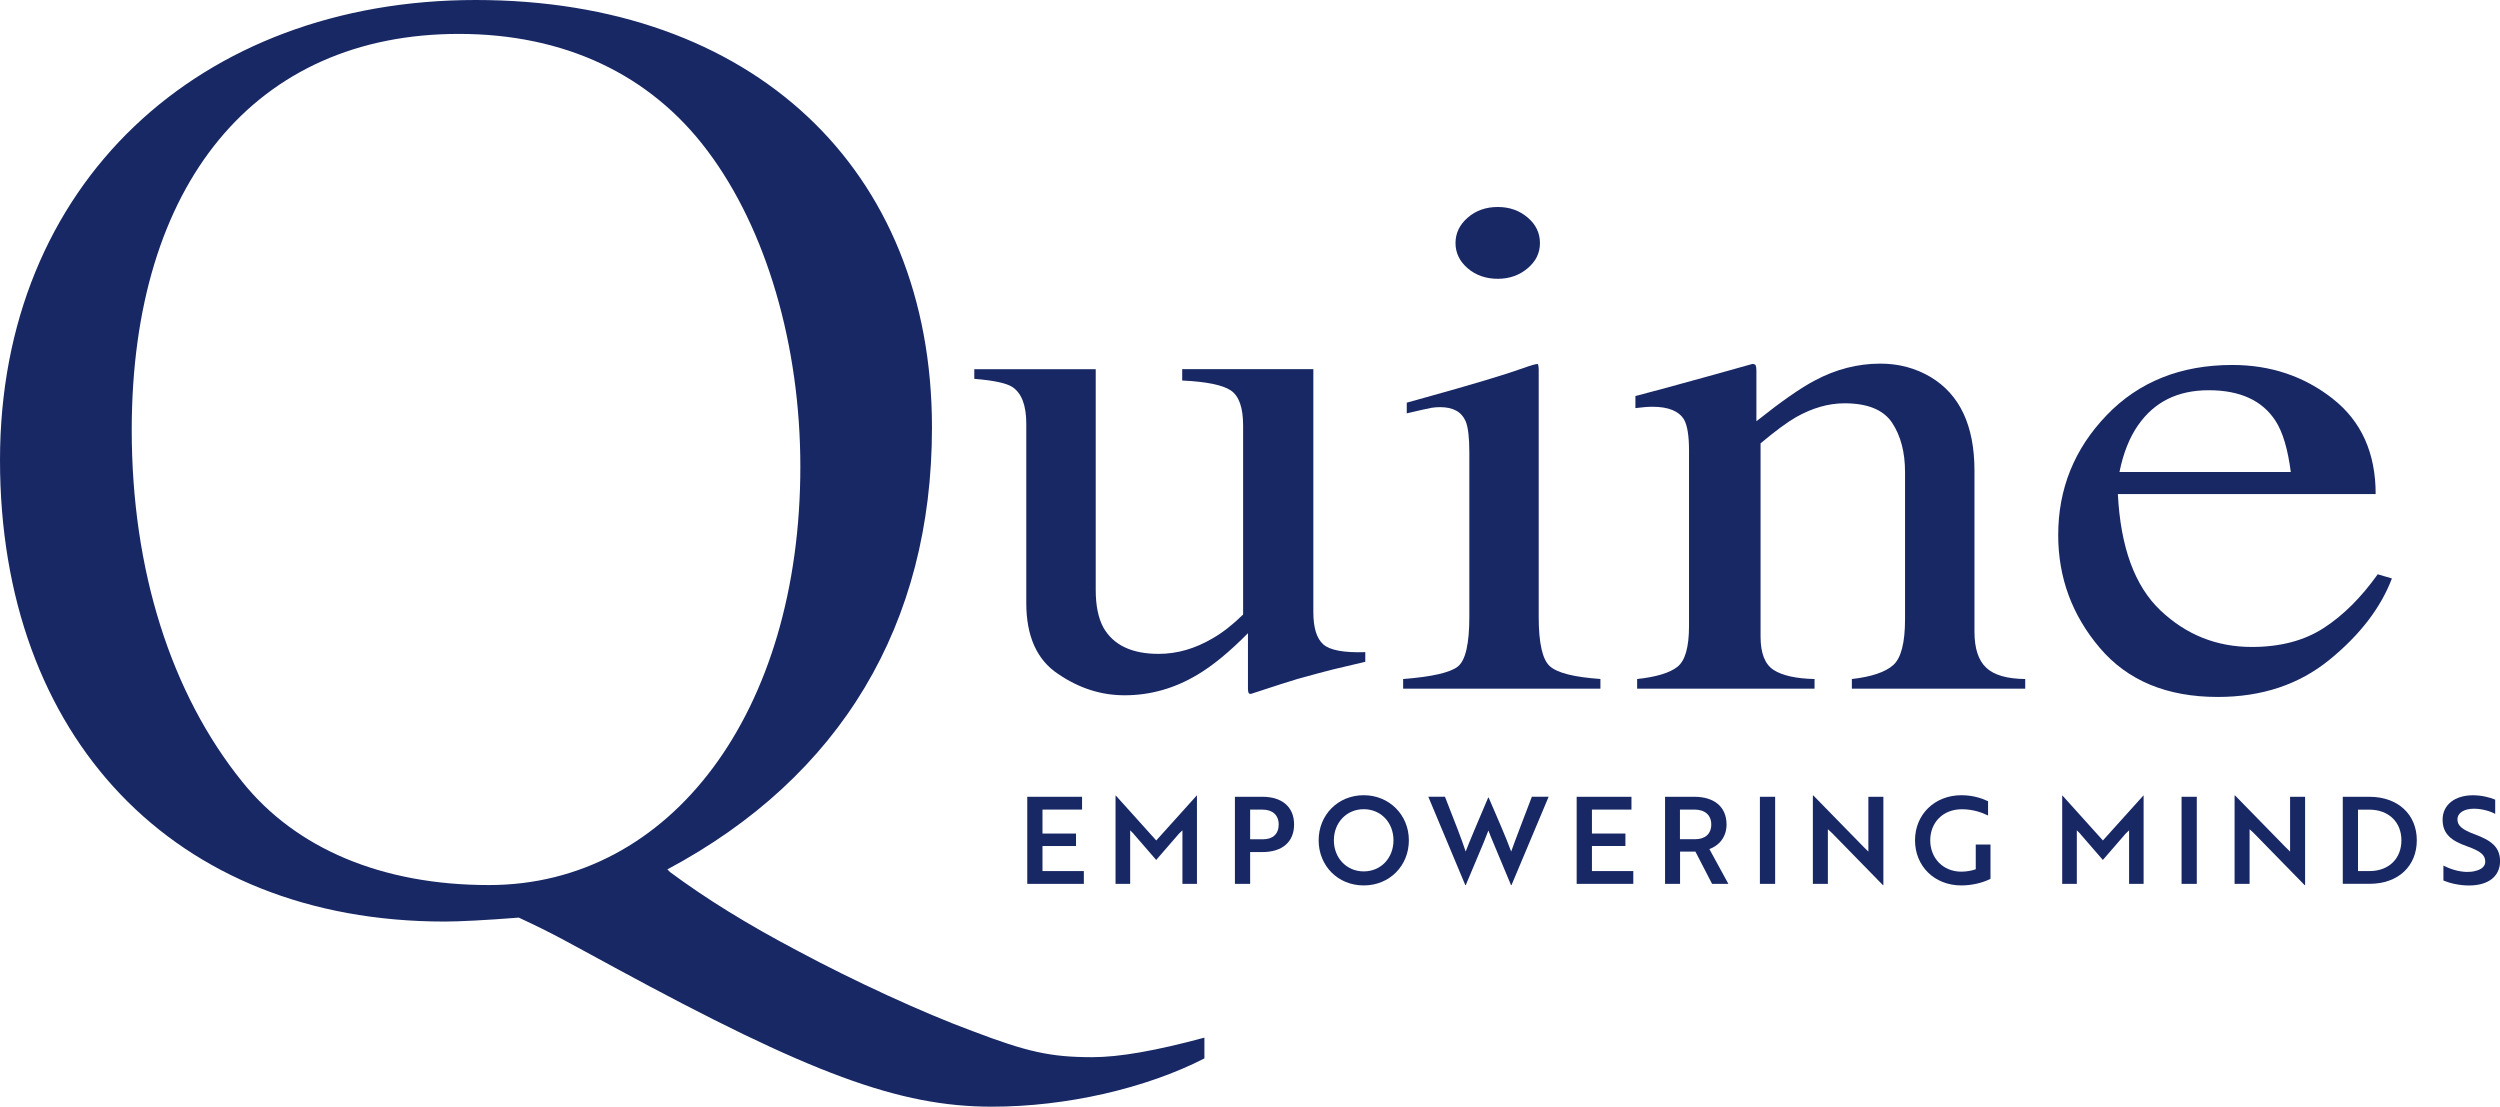 <?xml version="1.0" encoding="UTF-8"?><svg id="b" xmlns="http://www.w3.org/2000/svg" viewBox="0 0 463.05 204.97"><g id="c"><path d="m190.27,163.71v-16.13h10.15v2.37h-7.33v4.44h6.21v2.31h-6.21v4.64h7.66v2.37h-10.48Z" style="fill:#182865;"/><path d="m209.96,154.42l-.63-.63v9.92h-2.71v-16.37h.04l7.5,8.33,7.5-8.33h.04v16.37h-2.69v-9.92l-.65.63c-1.39,1.63-2.8,3.25-4.21,4.86l-4.21-4.86Z" style="fill:#182865;"/><path d="m231.55,157.82v5.89h-2.82v-16.13h5.11c3.58,0,5.85,1.84,5.85,5.13s-2.26,5.11-5.85,5.11h-2.29Zm0-7.86v5.49h2.42c1.75,0,2.87-.96,2.87-2.73s-1.17-2.76-2.98-2.76h-2.31Z" style="fill:#182865;"/><path d="m252.59,147.29c4.73,0,8.36,3.65,8.36,8.35s-3.56,8.36-8.36,8.36-8.35-3.65-8.35-8.36,3.58-8.35,8.35-8.35Zm0,14.11c3.2,0,5.51-2.49,5.51-5.76s-2.31-5.76-5.51-5.76-5.53,2.51-5.53,5.76,2.33,5.76,5.53,5.76Z" style="fill:#182865;"/><path d="m267.64,147.58l2.37,6.09c.58,1.5,1.1,2.96,1.46,4.05.34-.87.87-2.2,1.43-3.52l.99-2.35,1.75-4.12h.09c1.48,3.43,3.25,7.46,4.17,9.99.76-2.15,2.64-7.01,3.83-10.15h3.11l-6.88,16.37h-.09l-3.32-7.95c-.29-.72-.63-1.48-.87-2.17l-.85,2.17-3.34,7.95h-.09l-6.85-16.37h3.09Z" style="fill:#182865;"/><path d="m292.03,163.71v-16.13h10.15v2.37h-7.32v4.44h6.2v2.31h-6.2v4.64h7.66v2.37h-10.48Z" style="fill:#182865;"/><path d="m313.83,147.58c3.65,0,5.96,1.84,5.96,5.13,0,2.37-1.43,3.94-3.18,4.55l3.52,6.45h-3.02l-3.09-5.98h-2.84v5.98h-2.78v-16.13h5.44Zm-2.67,2.37v5.49h2.82c1.81,0,2.98-.96,2.98-2.73s-1.21-2.76-3.11-2.76h-2.69Z" style="fill:#182865;"/><path d="m325.97,163.71v-16.13h2.82v16.13h-2.82Z" style="fill:#182865;"/><path d="m348.77,163.96l-9.43-9.65c-.25-.22-.52-.49-.78-.72v10.12h-2.78v-16.37h.09l9.41,9.63.78.76v-10.15h2.78v16.37h-.07Z" style="fill:#182865;"/><path d="m363.28,164c-5,0-8.58-3.58-8.58-8.36s3.63-8.35,8.6-8.35c2.42,0,4.19.76,4.93,1.12v2.64c-1.05-.51-2.71-1.16-4.84-1.16-3.58,0-5.87,2.51-5.87,5.76s2.33,5.8,5.76,5.8c.96,0,2.04-.2,2.67-.45v-4.57h2.73v6.34c-1.39.74-3.45,1.23-5.4,1.23Z" style="fill:#182865;"/><path d="m385.3,154.42l-.63-.63v9.92h-2.71v-16.37h.04l7.5,8.33,7.5-8.33h.04v16.37h-2.69v-9.92l-.65.63c-1.39,1.63-2.8,3.25-4.21,4.86l-4.21-4.86Z" style="fill:#182865;"/><path d="m404.07,163.71v-16.13h2.82v16.13h-2.82Z" style="fill:#182865;"/><path d="m426.88,163.96l-9.43-9.65c-.25-.22-.52-.49-.78-.72v10.12h-2.78v-16.37h.09l9.41,9.63.78.76v-10.15h2.78v16.37h-.07Z" style="fill:#182865;"/><path d="m433.93,163.71v-16.13h4.91c5.33,0,8.8,3.29,8.8,8.06s-3.43,8.06-8.74,8.06h-4.97Zm2.82-13.75v11.38h2.13c3.61,0,5.91-2.35,5.91-5.69s-2.31-5.69-5.98-5.69h-2.06Z" style="fill:#182865;"/><path d="m452.57,163.09v-2.76c1.14.58,2.69,1.12,4.3,1.17.58,0,1.14-.04,1.61-.18,1.14-.27,1.84-.85,1.84-1.72,0-1.28-.92-1.97-3.38-2.85-2.96-1.05-4.52-2.31-4.52-4.93,0-2.82,2.35-4.52,5.62-4.52,1.61,0,3.16.4,4.12.81v2.64c-.92-.51-2.46-.96-3.92-.96-1.84,0-3.07.76-3.07,1.99,0,1.14.85,1.9,3.32,2.8,2.96,1.1,4.57,2.35,4.57,4.91,0,2.82-2.15,4.52-5.76,4.52-1.86,0-3.61-.45-4.73-.92Z" style="fill:#182865;"/><path d="m123.61,161.03c32.11-17.14,49.01-45.38,49.01-81.84C172.62,31.15,139.3,0,88.12,0S0,34.04,0,85.22s32.11,85.47,82.33,85.47c2.66,0,7.73-.25,13.76-.73,6.76,3.14,8.69,4.35,17.63,9.18,36.45,19.8,52.87,25.84,70.01,25.84,13.76,0,28.49-3.38,39.35-8.94v-3.85c-8.93,2.41-15.7,3.62-20.76,3.62-7.73,0-12.07-.97-22.21-4.84-9.18-3.37-22.21-9.41-32.11-14.72-9.66-5.07-17.39-9.9-23.9-14.73l-.48-.48ZM84.99,6.28c19.55,0,35.48,7.49,46.11,21.73,10.86,14.48,17.14,35.97,17.14,58.42,0,45.38-23.9,77.5-57.69,77.5-19.8,0-35.73-6.75-45.63-19.07-13.28-16.41-20.52-39.35-20.52-65.18C24.39,34.04,47.32,6.28,84.99,6.28" style="fill:#182865;"/><path d="m202.95,68.37v40.91c0,2.9.48,5.22,1.43,6.97,1.85,3.24,5.26,4.86,10.23,4.86,3.41,0,6.74-.96,10-2.88,1.85-1.06,3.73-2.53,5.64-4.41v-35.03c0-3.28-.75-5.43-2.26-6.46-1.5-1.02-4.51-1.64-9.02-1.85v-2.11h24.29v45c0,2.9.61,4.89,1.84,5.98,1.23,1.09,3.82,1.57,7.78,1.44v1.79c-2.76.64-4.79,1.12-6.09,1.44-1.3.32-3.48.91-6.54,1.76-1.3.38-4.16,1.3-8.57,2.75-.25,0-.4-.1-.45-.29-.05-.19-.08-.42-.08-.67v-10.29c-3.41,3.45-6.52,6.01-9.32,7.67-4.26,2.56-8.77,3.83-13.54,3.83-4.36,0-8.47-1.32-12.33-3.97-3.91-2.6-5.87-6.98-5.87-13.12v-33.21c0-3.38-.85-5.64-2.56-6.79-1.1-.72-3.46-1.23-7.07-1.52v-1.79h22.48Z" style="fill:#182865;"/><path d="m259.89,125.77c5.36-.42,8.75-1.2,10.15-2.33,1.4-1.13,2.11-4.19,2.11-9.17v-30.49c0-2.77-.23-4.69-.68-5.75-.75-1.75-2.33-2.62-4.74-2.62-.55,0-1.09.04-1.62.13-.53.09-2.04.43-4.55,1.02v-1.98l3.23-.9c8.77-2.43,14.89-4.26,18.35-5.5,1.4-.51,2.31-.77,2.71-.77.1.3.15.62.15.96v45.89c0,4.86.69,7.91,2.07,9.14,1.38,1.24,4.5,2.02,9.36,2.36v1.79h-36.54v-1.79Zm11.96-85.46c1.5-1.31,3.36-1.97,5.56-1.97s4,.65,5.53,1.94c1.53,1.29,2.29,2.87,2.29,4.74s-.76,3.38-2.29,4.68c-1.53,1.29-3.37,1.94-5.53,1.94s-4.06-.65-5.56-1.94c-1.5-1.29-2.26-2.85-2.26-4.68s.75-3.39,2.26-4.71Z" style="fill:#182865;"/><path d="m303.22,125.77c3.56-.38,6.05-1.14,7.48-2.27,1.43-1.13,2.14-3.65,2.14-7.57v-32.47c0-2.7-.3-4.61-.9-5.71-.95-1.61-2.91-2.41-5.87-2.41-.45,0-.92.02-1.39.06-.48.04-1.07.11-1.77.19v-2.24c2.05-.51,6.92-1.83,14.59-3.96l7.07-1.98c.35,0,.56.11.64.32.07.21.11.51.11.89v9.4c4.6-3.66,8.21-6.18,10.81-7.54,3.9-2.09,7.96-3.13,12.16-3.13,3.4,0,6.5.83,9.31,2.49,5.4,3.24,8.11,9.01,8.11,17.32v29.85c0,3.07.72,5.28,2.16,6.65s3.85,2.07,7.24,2.11v1.79h-32.11v-1.79c3.66-.42,6.22-1.29,7.67-2.59,1.45-1.3,2.18-4.12,2.18-8.47v-27.29c0-3.66-.8-6.7-2.39-9.11-1.6-2.41-4.54-3.61-8.82-3.61-2.94,0-5.93.85-8.97,2.56-1.7.98-3.89,2.6-6.58,4.86v35.79c0,3.07.8,5.12,2.41,6.17,1.6,1.04,4.14,1.61,7.59,1.69v1.79h-32.86v-1.79Z" style="fill:#182865;"/><path d="m432.05,73.84c5.31,4.15,7.97,10.05,7.97,17.67h-47.75c.5,9.86,3.13,17.05,7.9,21.56,4.76,4.51,10.4,6.76,16.92,6.76,5.26,0,9.7-1.17,13.31-3.51,3.61-2.34,6.94-5.65,10-9.95l2.63.77c-2.06,5.42-5.9,10.44-11.54,15.04-5.64,4.61-12.54,6.91-20.72,6.91-9.42,0-16.71-3.03-21.84-9.08-5.14-6.05-7.71-13.02-7.71-20.9,0-8.56,2.98-15.96,8.95-22.18,5.96-6.22,13.74-9.33,23.31-9.33,7.07,0,13.26,2.08,18.57,6.23Zm-36.02,4.89c-1.6,2.3-2.76,5.2-3.46,8.69h31.73c-.55-4.26-1.5-7.44-2.86-9.52-2.46-3.75-6.57-5.62-12.33-5.62s-10.08,2.15-13.08,6.46Z" style="fill:#182865;"/></g></svg>
